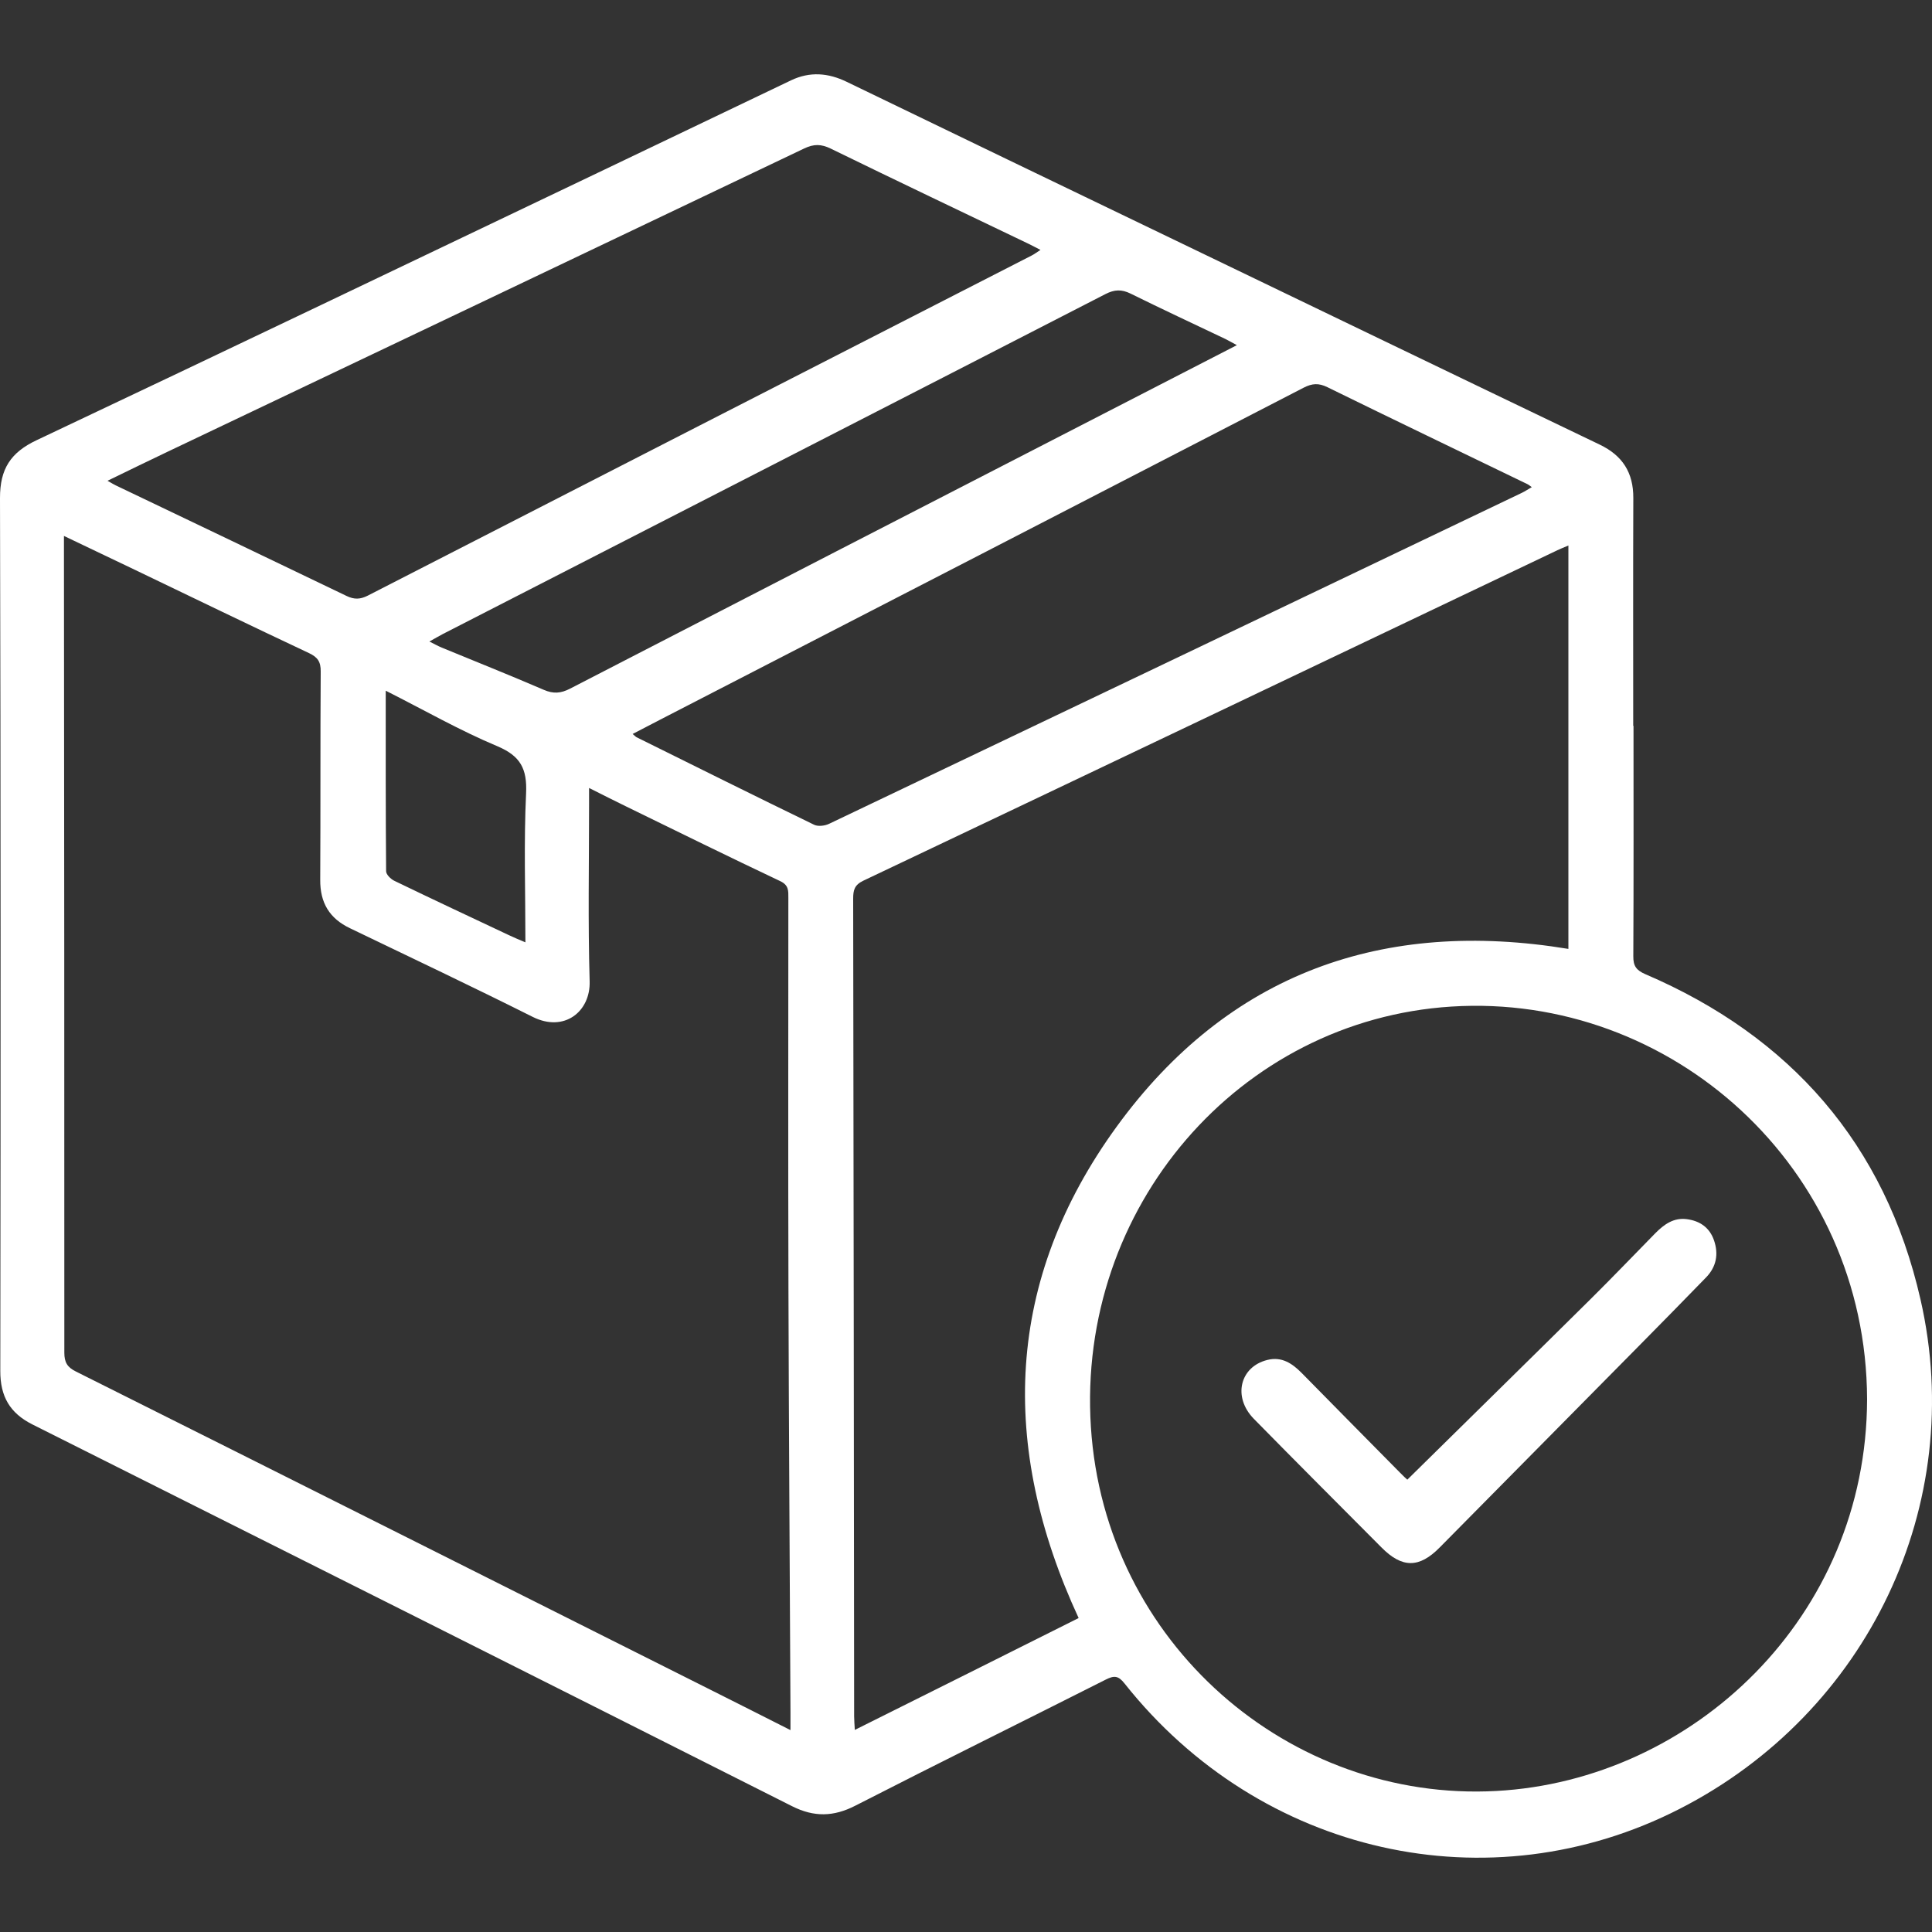 <svg xmlns="http://www.w3.org/2000/svg" fill="none" viewBox="0 0 20 20" height="20" width="20">
<rect x="0" y="0" width="20" height="20" fill="#333333" stroke="none"/>
<path fill="white" d="M16.91 7.514C16.91 8.309 16.912 9.104 16.908 9.9C16.907 10.001 16.94 10.044 17.031 10.084C18.532 10.727 19.514 11.841 19.881 13.452C20.367 15.579 19.332 17.73 17.39 18.724C15.418 19.734 13.047 19.201 11.641 17.427C11.575 17.343 11.531 17.345 11.447 17.387C10.584 17.823 9.716 18.251 8.855 18.692C8.629 18.808 8.427 18.812 8.2 18.698C5.581 17.377 2.959 16.061 0.336 14.746C0.103 14.629 0.002 14.457 0.003 14.19C0.007 11.179 0.008 8.168 -0 5.157C-0.001 4.853 0.111 4.683 0.381 4.556C2.342 3.629 4.299 2.691 6.257 1.756C6.902 1.448 7.546 1.139 8.19 0.831C8.384 0.739 8.573 0.754 8.765 0.847C9.88 1.387 10.996 1.924 12.111 2.461C13.594 3.175 15.076 3.891 16.561 4.603C16.796 4.716 16.909 4.892 16.908 5.155C16.905 5.941 16.907 6.727 16.907 7.514C16.908 7.514 16.909 7.514 16.91 7.514L16.91 7.514ZM8.183 17.91C8.183 17.831 8.183 17.782 8.183 17.733C8.176 16.268 8.166 14.803 8.162 13.338C8.158 11.99 8.161 10.642 8.161 9.294C8.161 9.223 8.166 9.164 8.078 9.122C7.545 8.87 7.016 8.609 6.485 8.35C6.363 8.291 6.242 8.229 6.098 8.157C6.098 8.228 6.098 8.276 6.098 8.323C6.098 8.935 6.086 9.546 6.104 10.157C6.114 10.472 5.841 10.69 5.515 10.527C4.888 10.213 4.255 9.913 3.623 9.609C3.411 9.508 3.313 9.346 3.315 9.108C3.319 8.389 3.315 7.67 3.32 6.951C3.321 6.85 3.288 6.803 3.199 6.761C2.589 6.474 1.982 6.18 1.374 5.888C1.143 5.778 0.912 5.667 0.662 5.548C0.662 5.617 0.662 5.664 0.662 5.712C0.664 8.476 0.667 11.239 0.666 14.003C0.666 14.102 0.696 14.153 0.784 14.197C2.979 15.295 5.172 16.397 7.366 17.498C7.63 17.63 7.894 17.764 8.183 17.91V17.91ZM19.328 14.485C19.321 12.079 17.296 10.276 15.025 10.42C12.827 10.559 11.146 12.501 11.293 14.773C11.437 17.012 13.352 18.657 15.491 18.54C17.524 18.429 19.323 16.742 19.328 14.485ZM16.236 5.647C16.178 5.672 16.15 5.682 16.122 5.696C13.728 6.837 11.334 7.979 8.937 9.117C8.845 9.161 8.832 9.215 8.832 9.303C8.837 12.124 8.839 14.946 8.842 17.768C8.842 17.809 8.846 17.85 8.849 17.908C9.639 17.514 10.406 17.131 11.166 16.75C10.34 14.966 10.407 13.249 11.559 11.664C12.719 10.068 14.324 9.508 16.236 9.823V5.647ZM1.113 4.977C1.161 5.004 1.179 5.016 1.199 5.025C1.995 5.406 2.792 5.786 3.587 6.169C3.666 6.207 3.728 6.206 3.807 6.166C6.097 4.991 8.388 3.818 10.68 2.645C10.708 2.631 10.733 2.611 10.771 2.587C10.72 2.561 10.685 2.542 10.65 2.525C9.966 2.197 9.281 1.871 8.599 1.538C8.502 1.491 8.426 1.489 8.327 1.536C6.134 2.583 3.939 3.627 1.744 4.672C1.541 4.768 1.34 4.867 1.113 4.977V4.977ZM6.549 7.598C6.57 7.615 6.579 7.626 6.59 7.632C7.202 7.935 7.814 8.24 8.428 8.538C8.47 8.558 8.54 8.549 8.585 8.527C10.976 7.387 13.365 6.245 15.754 5.102C15.787 5.086 15.818 5.065 15.857 5.043C15.834 5.027 15.824 5.017 15.812 5.012C15.122 4.678 14.43 4.346 13.741 4.008C13.651 3.964 13.584 3.968 13.496 4.013C11.277 5.16 9.055 6.305 6.834 7.45C6.741 7.498 6.648 7.546 6.549 7.598ZM12.804 3.573C12.747 3.543 12.718 3.525 12.687 3.51C12.359 3.354 12.029 3.2 11.703 3.039C11.611 2.994 11.538 2.996 11.444 3.044C9.159 4.219 6.872 5.39 4.585 6.563C4.544 6.584 4.505 6.608 4.445 6.641C4.503 6.67 4.537 6.689 4.573 6.704C4.925 6.849 5.279 6.99 5.629 7.141C5.728 7.184 5.806 7.178 5.901 7.129C7.738 6.18 9.578 5.234 11.417 4.287C11.87 4.054 12.323 3.821 12.804 3.573L12.804 3.573ZM3.993 7.15C3.993 7.79 3.992 8.404 3.997 9.019C3.997 9.053 4.045 9.1 4.082 9.118C4.477 9.309 4.874 9.495 5.271 9.682C5.321 9.706 5.373 9.727 5.439 9.755C5.439 9.226 5.422 8.719 5.446 8.213C5.458 7.957 5.387 7.826 5.149 7.725C4.762 7.563 4.395 7.353 3.993 7.15H3.993Z"></path>
<path fill="white" d="M14.568 15.318C15.211 14.684 15.842 14.066 16.47 13.444C16.695 13.221 16.914 12.992 17.136 12.766C17.227 12.674 17.327 12.602 17.464 12.621C17.597 12.639 17.697 12.707 17.743 12.839C17.793 12.983 17.767 13.115 17.661 13.224C17.428 13.464 17.193 13.703 16.958 13.941C16.274 14.634 15.589 15.326 14.905 16.018C14.692 16.235 14.514 16.235 14.3 16.018C13.859 15.575 13.417 15.133 12.979 14.687C12.759 14.462 12.835 14.148 13.12 14.078C13.268 14.041 13.376 14.113 13.475 14.213C13.813 14.557 14.152 14.9 14.491 15.243C14.524 15.277 14.559 15.31 14.568 15.317V15.318Z"></path>
</svg>
